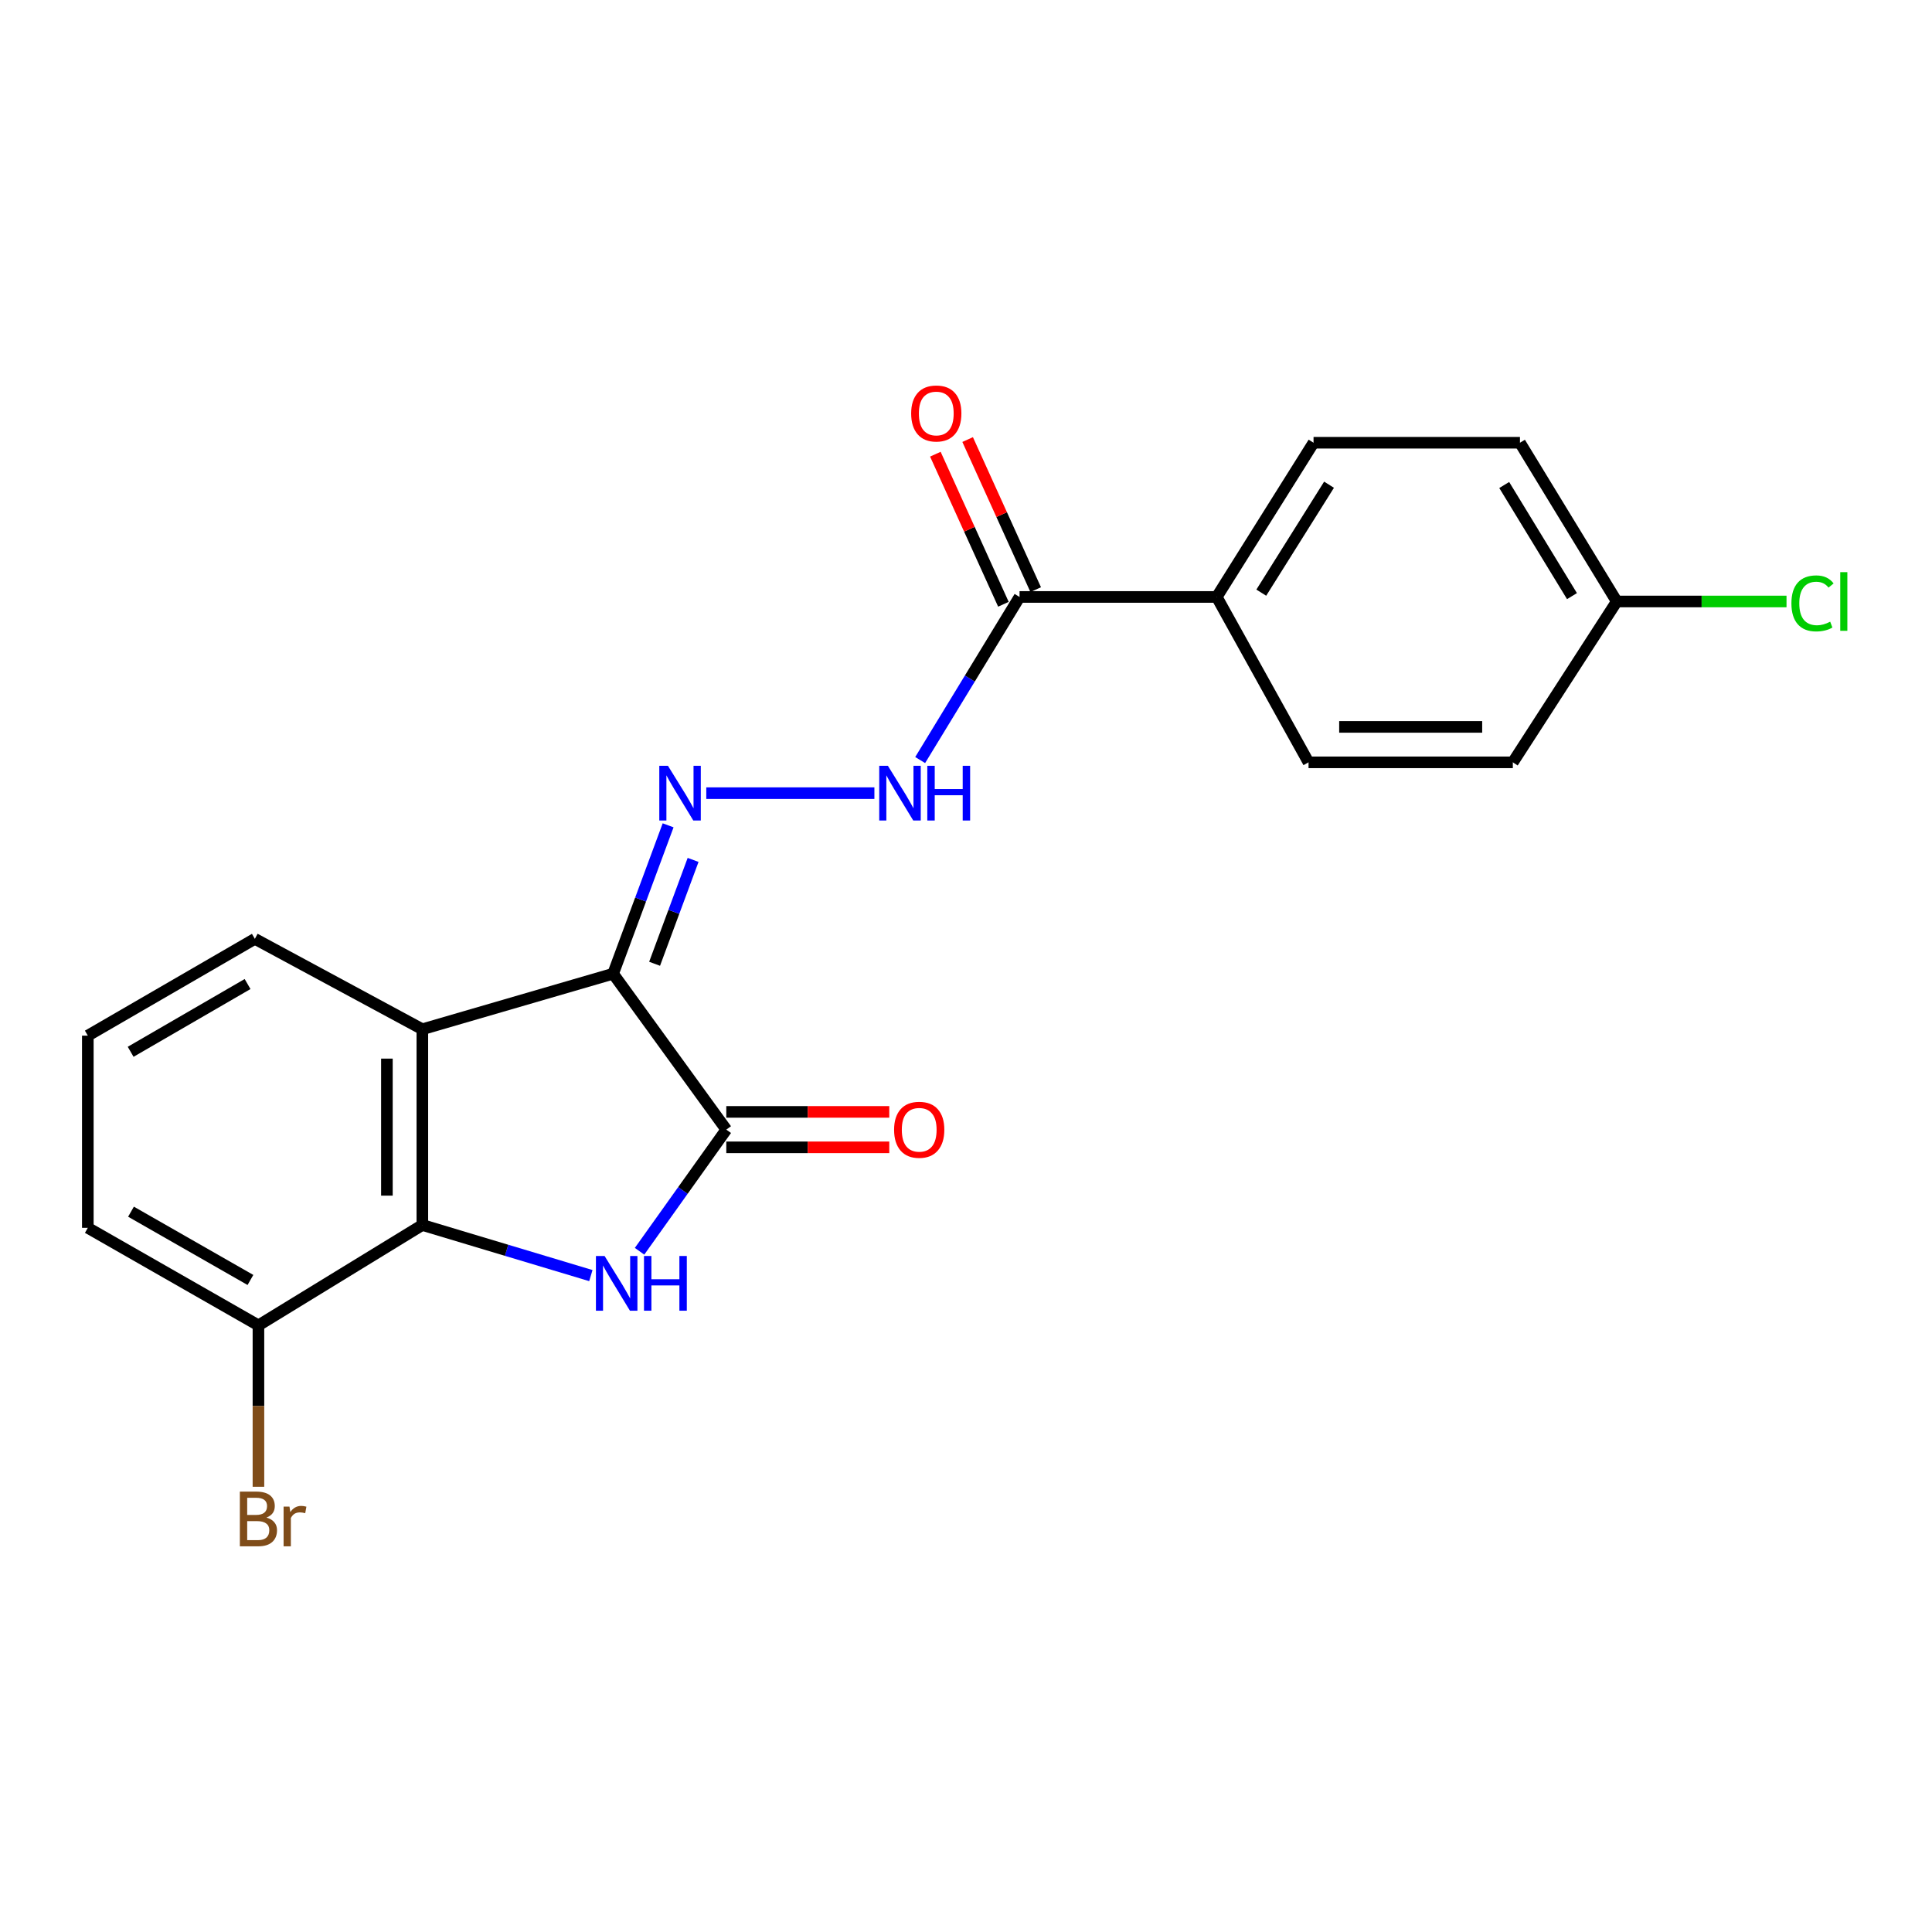 <?xml version='1.0' encoding='iso-8859-1'?>
<svg version='1.1' baseProfile='full'
              xmlns='http://www.w3.org/2000/svg'
                      xmlns:rdkit='http://www.rdkit.org/xml'
                      xmlns:xlink='http://www.w3.org/1999/xlink'
                  xml:space='preserve'
width='1000px' height='1000px' viewBox='0 0 1000 1000'>
<!-- END OF HEADER -->
<rect style='opacity:1.0;fill:#FFFFFF;stroke:none' width='1000' height='1000' x='0' y='0'> </rect>
<path class='bond-1' d='M 317.346,503.997 L 375.93,584.687' style='fill:none;fill-rule:evenodd;stroke:#000000;stroke-width:6px;stroke-linecap:butt;stroke-linejoin:miter;stroke-opacity:1' />
<path class='bond-2' d='M 317.346,503.997 L 218.606,532.738' style='fill:none;fill-rule:evenodd;stroke:#000000;stroke-width:6px;stroke-linecap:butt;stroke-linejoin:miter;stroke-opacity:1' />
<path class='bond-4' d='M 317.346,503.997 L 331.581,465.592' style='fill:none;fill-rule:evenodd;stroke:#000000;stroke-width:6px;stroke-linecap:butt;stroke-linejoin:miter;stroke-opacity:1' />
<path class='bond-4' d='M 331.581,465.592 L 345.817,427.188' style='fill:none;fill-rule:evenodd;stroke:#0000FF;stroke-width:6px;stroke-linecap:butt;stroke-linejoin:miter;stroke-opacity:1' />
<path class='bond-4' d='M 338.819,498.851 L 348.783,471.968' style='fill:none;fill-rule:evenodd;stroke:#000000;stroke-width:6px;stroke-linecap:butt;stroke-linejoin:miter;stroke-opacity:1' />
<path class='bond-4' d='M 348.783,471.968 L 358.748,445.085' style='fill:none;fill-rule:evenodd;stroke:#0000FF;stroke-width:6px;stroke-linecap:butt;stroke-linejoin:miter;stroke-opacity:1' />
<path class='bond-0' d='M 331.03,647.652 L 353.48,616.169' style='fill:none;fill-rule:evenodd;stroke:#0000FF;stroke-width:6px;stroke-linecap:butt;stroke-linejoin:miter;stroke-opacity:1' />
<path class='bond-0' d='M 353.48,616.169 L 375.93,584.687' style='fill:none;fill-rule:evenodd;stroke:#000000;stroke-width:6px;stroke-linecap:butt;stroke-linejoin:miter;stroke-opacity:1' />
<path class='bond-21' d='M 305.826,660.243 L 262.216,647.15' style='fill:none;fill-rule:evenodd;stroke:#0000FF;stroke-width:6px;stroke-linecap:butt;stroke-linejoin:miter;stroke-opacity:1' />
<path class='bond-21' d='M 262.216,647.15 L 218.606,634.057' style='fill:none;fill-rule:evenodd;stroke:#000000;stroke-width:6px;stroke-linecap:butt;stroke-linejoin:miter;stroke-opacity:1' />
<path class='bond-8' d='M 375.93,593.859 L 418.107,593.859' style='fill:none;fill-rule:evenodd;stroke:#000000;stroke-width:6px;stroke-linecap:butt;stroke-linejoin:miter;stroke-opacity:1' />
<path class='bond-8' d='M 418.107,593.859 L 460.285,593.859' style='fill:none;fill-rule:evenodd;stroke:#FF0000;stroke-width:6px;stroke-linecap:butt;stroke-linejoin:miter;stroke-opacity:1' />
<path class='bond-8' d='M 375.93,575.514 L 418.107,575.514' style='fill:none;fill-rule:evenodd;stroke:#000000;stroke-width:6px;stroke-linecap:butt;stroke-linejoin:miter;stroke-opacity:1' />
<path class='bond-8' d='M 418.107,575.514 L 460.285,575.514' style='fill:none;fill-rule:evenodd;stroke:#FF0000;stroke-width:6px;stroke-linecap:butt;stroke-linejoin:miter;stroke-opacity:1' />
<path class='bond-3' d='M 218.606,532.738 L 218.606,634.057' style='fill:none;fill-rule:evenodd;stroke:#000000;stroke-width:6px;stroke-linecap:butt;stroke-linejoin:miter;stroke-opacity:1' />
<path class='bond-3' d='M 200.261,547.936 L 200.261,618.859' style='fill:none;fill-rule:evenodd;stroke:#000000;stroke-width:6px;stroke-linecap:butt;stroke-linejoin:miter;stroke-opacity:1' />
<path class='bond-13' d='M 218.606,532.738 L 131.913,485.947' style='fill:none;fill-rule:evenodd;stroke:#000000;stroke-width:6px;stroke-linecap:butt;stroke-linejoin:miter;stroke-opacity:1' />
<path class='bond-9' d='M 218.606,634.057 L 133.768,686.005' style='fill:none;fill-rule:evenodd;stroke:#000000;stroke-width:6px;stroke-linecap:butt;stroke-linejoin:miter;stroke-opacity:1' />
<path class='bond-5' d='M 365.575,410.536 L 452.587,410.536' style='fill:none;fill-rule:evenodd;stroke:#0000FF;stroke-width:6px;stroke-linecap:butt;stroke-linejoin:miter;stroke-opacity:1' />
<path class='bond-6' d='M 476.274,393.403 L 501.997,351.193' style='fill:none;fill-rule:evenodd;stroke:#0000FF;stroke-width:6px;stroke-linecap:butt;stroke-linejoin:miter;stroke-opacity:1' />
<path class='bond-6' d='M 501.997,351.193 L 527.719,308.983' style='fill:none;fill-rule:evenodd;stroke:#000000;stroke-width:6px;stroke-linecap:butt;stroke-linejoin:miter;stroke-opacity:1' />
<path class='bond-7' d='M 527.719,308.983 L 629.782,308.983' style='fill:none;fill-rule:evenodd;stroke:#000000;stroke-width:6px;stroke-linecap:butt;stroke-linejoin:miter;stroke-opacity:1' />
<path class='bond-10' d='M 536.073,305.195 L 518.46,266.354' style='fill:none;fill-rule:evenodd;stroke:#000000;stroke-width:6px;stroke-linecap:butt;stroke-linejoin:miter;stroke-opacity:1' />
<path class='bond-10' d='M 518.46,266.354 L 500.848,227.513' style='fill:none;fill-rule:evenodd;stroke:#FF0000;stroke-width:6px;stroke-linecap:butt;stroke-linejoin:miter;stroke-opacity:1' />
<path class='bond-10' d='M 519.365,312.771 L 501.752,273.931' style='fill:none;fill-rule:evenodd;stroke:#000000;stroke-width:6px;stroke-linecap:butt;stroke-linejoin:miter;stroke-opacity:1' />
<path class='bond-10' d='M 501.752,273.931 L 484.14,235.09' style='fill:none;fill-rule:evenodd;stroke:#FF0000;stroke-width:6px;stroke-linecap:butt;stroke-linejoin:miter;stroke-opacity:1' />
<path class='bond-11' d='M 629.782,308.983 L 679.886,229.159' style='fill:none;fill-rule:evenodd;stroke:#000000;stroke-width:6px;stroke-linecap:butt;stroke-linejoin:miter;stroke-opacity:1' />
<path class='bond-11' d='M 652.836,306.763 L 687.908,250.886' style='fill:none;fill-rule:evenodd;stroke:#000000;stroke-width:6px;stroke-linecap:butt;stroke-linejoin:miter;stroke-opacity:1' />
<path class='bond-12' d='M 629.782,308.983 L 677.297,394.586' style='fill:none;fill-rule:evenodd;stroke:#000000;stroke-width:6px;stroke-linecap:butt;stroke-linejoin:miter;stroke-opacity:1' />
<path class='bond-15' d='M 133.768,686.005 L 133.768,727.776' style='fill:none;fill-rule:evenodd;stroke:#000000;stroke-width:6px;stroke-linecap:butt;stroke-linejoin:miter;stroke-opacity:1' />
<path class='bond-15' d='M 133.768,727.776 L 133.768,769.548' style='fill:none;fill-rule:evenodd;stroke:#7F4C19;stroke-width:6px;stroke-linecap:butt;stroke-linejoin:miter;stroke-opacity:1' />
<path class='bond-22' d='M 133.768,686.005 L 45.455,635.524' style='fill:none;fill-rule:evenodd;stroke:#000000;stroke-width:6px;stroke-linecap:butt;stroke-linejoin:miter;stroke-opacity:1' />
<path class='bond-22' d='M 129.625,662.506 L 67.806,627.169' style='fill:none;fill-rule:evenodd;stroke:#000000;stroke-width:6px;stroke-linecap:butt;stroke-linejoin:miter;stroke-opacity:1' />
<path class='bond-16' d='M 679.886,229.159 L 786.728,229.159' style='fill:none;fill-rule:evenodd;stroke:#000000;stroke-width:6px;stroke-linecap:butt;stroke-linejoin:miter;stroke-opacity:1' />
<path class='bond-17' d='M 677.297,394.586 L 783.039,394.586' style='fill:none;fill-rule:evenodd;stroke:#000000;stroke-width:6px;stroke-linecap:butt;stroke-linejoin:miter;stroke-opacity:1' />
<path class='bond-17' d='M 693.158,376.24 L 767.177,376.24' style='fill:none;fill-rule:evenodd;stroke:#000000;stroke-width:6px;stroke-linecap:butt;stroke-linejoin:miter;stroke-opacity:1' />
<path class='bond-19' d='M 131.913,485.947 L 45.455,536.05' style='fill:none;fill-rule:evenodd;stroke:#000000;stroke-width:6px;stroke-linecap:butt;stroke-linejoin:miter;stroke-opacity:1' />
<path class='bond-19' d='M 128.143,509.335 L 67.622,544.408' style='fill:none;fill-rule:evenodd;stroke:#000000;stroke-width:6px;stroke-linecap:butt;stroke-linejoin:miter;stroke-opacity:1' />
<path class='bond-14' d='M 836.832,311.327 L 783.039,394.586' style='fill:none;fill-rule:evenodd;stroke:#000000;stroke-width:6px;stroke-linecap:butt;stroke-linejoin:miter;stroke-opacity:1' />
<path class='bond-18' d='M 836.832,311.327 L 880.765,311.327' style='fill:none;fill-rule:evenodd;stroke:#000000;stroke-width:6px;stroke-linecap:butt;stroke-linejoin:miter;stroke-opacity:1' />
<path class='bond-18' d='M 880.765,311.327 L 924.698,311.327' style='fill:none;fill-rule:evenodd;stroke:#00CC00;stroke-width:6px;stroke-linecap:butt;stroke-linejoin:miter;stroke-opacity:1' />
<path class='bond-23' d='M 836.832,311.327 L 786.728,229.159' style='fill:none;fill-rule:evenodd;stroke:#000000;stroke-width:6px;stroke-linecap:butt;stroke-linejoin:miter;stroke-opacity:1' />
<path class='bond-23' d='M 813.653,308.553 L 778.581,251.036' style='fill:none;fill-rule:evenodd;stroke:#000000;stroke-width:6px;stroke-linecap:butt;stroke-linejoin:miter;stroke-opacity:1' />
<path class='bond-20' d='M 45.455,536.05 L 45.455,635.524' style='fill:none;fill-rule:evenodd;stroke:#000000;stroke-width:6px;stroke-linecap:butt;stroke-linejoin:miter;stroke-opacity:1' />
<path  class='atom-1' d='M 312.931 650.095
L 322.211 665.095
Q 323.131 666.575, 324.611 669.255
Q 326.091 671.935, 326.171 672.095
L 326.171 650.095
L 329.931 650.095
L 329.931 678.415
L 326.051 678.415
L 316.091 662.015
Q 314.931 660.095, 313.691 657.895
Q 312.491 655.695, 312.131 655.015
L 312.131 678.415
L 308.451 678.415
L 308.451 650.095
L 312.931 650.095
' fill='#0000FF'/>
<path  class='atom-1' d='M 333.331 650.095
L 337.171 650.095
L 337.171 662.135
L 351.651 662.135
L 351.651 650.095
L 355.491 650.095
L 355.491 678.415
L 351.651 678.415
L 351.651 665.335
L 337.171 665.335
L 337.171 678.415
L 333.331 678.415
L 333.331 650.095
' fill='#0000FF'/>
<path  class='atom-5' d='M 345.729 396.376
L 355.009 411.376
Q 355.929 412.856, 357.409 415.536
Q 358.889 418.216, 358.969 418.376
L 358.969 396.376
L 362.729 396.376
L 362.729 424.696
L 358.849 424.696
L 348.889 408.296
Q 347.729 406.376, 346.489 404.176
Q 345.289 401.976, 344.929 401.296
L 344.929 424.696
L 341.249 424.696
L 341.249 396.376
L 345.729 396.376
' fill='#0000FF'/>
<path  class='atom-6' d='M 459.573 396.376
L 468.853 411.376
Q 469.773 412.856, 471.253 415.536
Q 472.733 418.216, 472.813 418.376
L 472.813 396.376
L 476.573 396.376
L 476.573 424.696
L 472.693 424.696
L 462.733 408.296
Q 461.573 406.376, 460.333 404.176
Q 459.133 401.976, 458.773 401.296
L 458.773 424.696
L 455.093 424.696
L 455.093 396.376
L 459.573 396.376
' fill='#0000FF'/>
<path  class='atom-6' d='M 479.973 396.376
L 483.813 396.376
L 483.813 408.416
L 498.293 408.416
L 498.293 396.376
L 502.133 396.376
L 502.133 424.696
L 498.293 424.696
L 498.293 411.616
L 483.813 411.616
L 483.813 424.696
L 479.973 424.696
L 479.973 396.376
' fill='#0000FF'/>
<path  class='atom-9' d='M 462.781 584.767
Q 462.781 577.967, 466.141 574.167
Q 469.501 570.367, 475.781 570.367
Q 482.061 570.367, 485.421 574.167
Q 488.781 577.967, 488.781 584.767
Q 488.781 591.647, 485.381 595.567
Q 481.981 599.447, 475.781 599.447
Q 469.541 599.447, 466.141 595.567
Q 462.781 591.687, 462.781 584.767
M 475.781 596.247
Q 480.101 596.247, 482.421 593.367
Q 484.781 590.447, 484.781 584.767
Q 484.781 579.207, 482.421 576.407
Q 480.101 573.567, 475.781 573.567
Q 471.461 573.567, 469.101 576.367
Q 466.781 579.167, 466.781 584.767
Q 466.781 590.487, 469.101 593.367
Q 471.461 596.247, 475.781 596.247
' fill='#FF0000'/>
<path  class='atom-11' d='M 471.617 214.013
Q 471.617 207.213, 474.977 203.413
Q 478.337 199.613, 484.617 199.613
Q 490.897 199.613, 494.257 203.413
Q 497.617 207.213, 497.617 214.013
Q 497.617 220.893, 494.217 224.813
Q 490.817 228.693, 484.617 228.693
Q 478.377 228.693, 474.977 224.813
Q 471.617 220.933, 471.617 214.013
M 484.617 225.493
Q 488.937 225.493, 491.257 222.613
Q 493.617 219.693, 493.617 214.013
Q 493.617 208.453, 491.257 205.653
Q 488.937 202.813, 484.617 202.813
Q 480.297 202.813, 477.937 205.613
Q 475.617 208.413, 475.617 214.013
Q 475.617 219.733, 477.937 222.613
Q 480.297 225.493, 484.617 225.493
' fill='#FF0000'/>
<path  class='atom-16' d='M 137.908 785.493
Q 140.628 786.253, 141.988 787.933
Q 143.388 789.573, 143.388 792.013
Q 143.388 795.933, 140.868 798.173
Q 138.388 800.373, 133.668 800.373
L 124.148 800.373
L 124.148 772.053
L 132.508 772.053
Q 137.348 772.053, 139.788 774.013
Q 142.228 775.973, 142.228 779.573
Q 142.228 783.853, 137.908 785.493
M 127.948 775.253
L 127.948 784.133
L 132.508 784.133
Q 135.308 784.133, 136.748 783.013
Q 138.228 781.853, 138.228 779.573
Q 138.228 775.253, 132.508 775.253
L 127.948 775.253
M 133.668 797.173
Q 136.428 797.173, 137.908 795.853
Q 139.388 794.533, 139.388 792.013
Q 139.388 789.693, 137.748 788.533
Q 136.148 787.333, 133.068 787.333
L 127.948 787.333
L 127.948 797.173
L 133.668 797.173
' fill='#7F4C19'/>
<path  class='atom-16' d='M 149.828 779.813
L 150.268 782.653
Q 152.428 779.453, 155.948 779.453
Q 157.068 779.453, 158.588 779.853
L 157.988 783.213
Q 156.268 782.813, 155.308 782.813
Q 153.628 782.813, 152.508 783.493
Q 151.428 784.133, 150.548 785.693
L 150.548 800.373
L 146.788 800.373
L 146.788 779.813
L 149.828 779.813
' fill='#7F4C19'/>
<path  class='atom-19' d='M 927.231 312.307
Q 927.231 305.267, 930.511 301.587
Q 933.831 297.867, 940.111 297.867
Q 945.951 297.867, 949.071 301.987
L 946.431 304.147
Q 944.151 301.147, 940.111 301.147
Q 935.831 301.147, 933.551 304.027
Q 931.311 306.867, 931.311 312.307
Q 931.311 317.907, 933.631 320.787
Q 935.991 323.667, 940.551 323.667
Q 943.671 323.667, 947.311 321.787
L 948.431 324.787
Q 946.951 325.747, 944.711 326.307
Q 942.471 326.867, 939.991 326.867
Q 933.831 326.867, 930.511 323.107
Q 927.231 319.347, 927.231 312.307
' fill='#00CC00'/>
<path  class='atom-19' d='M 952.511 296.147
L 956.191 296.147
L 956.191 326.507
L 952.511 326.507
L 952.511 296.147
' fill='#00CC00'/>
</svg>

